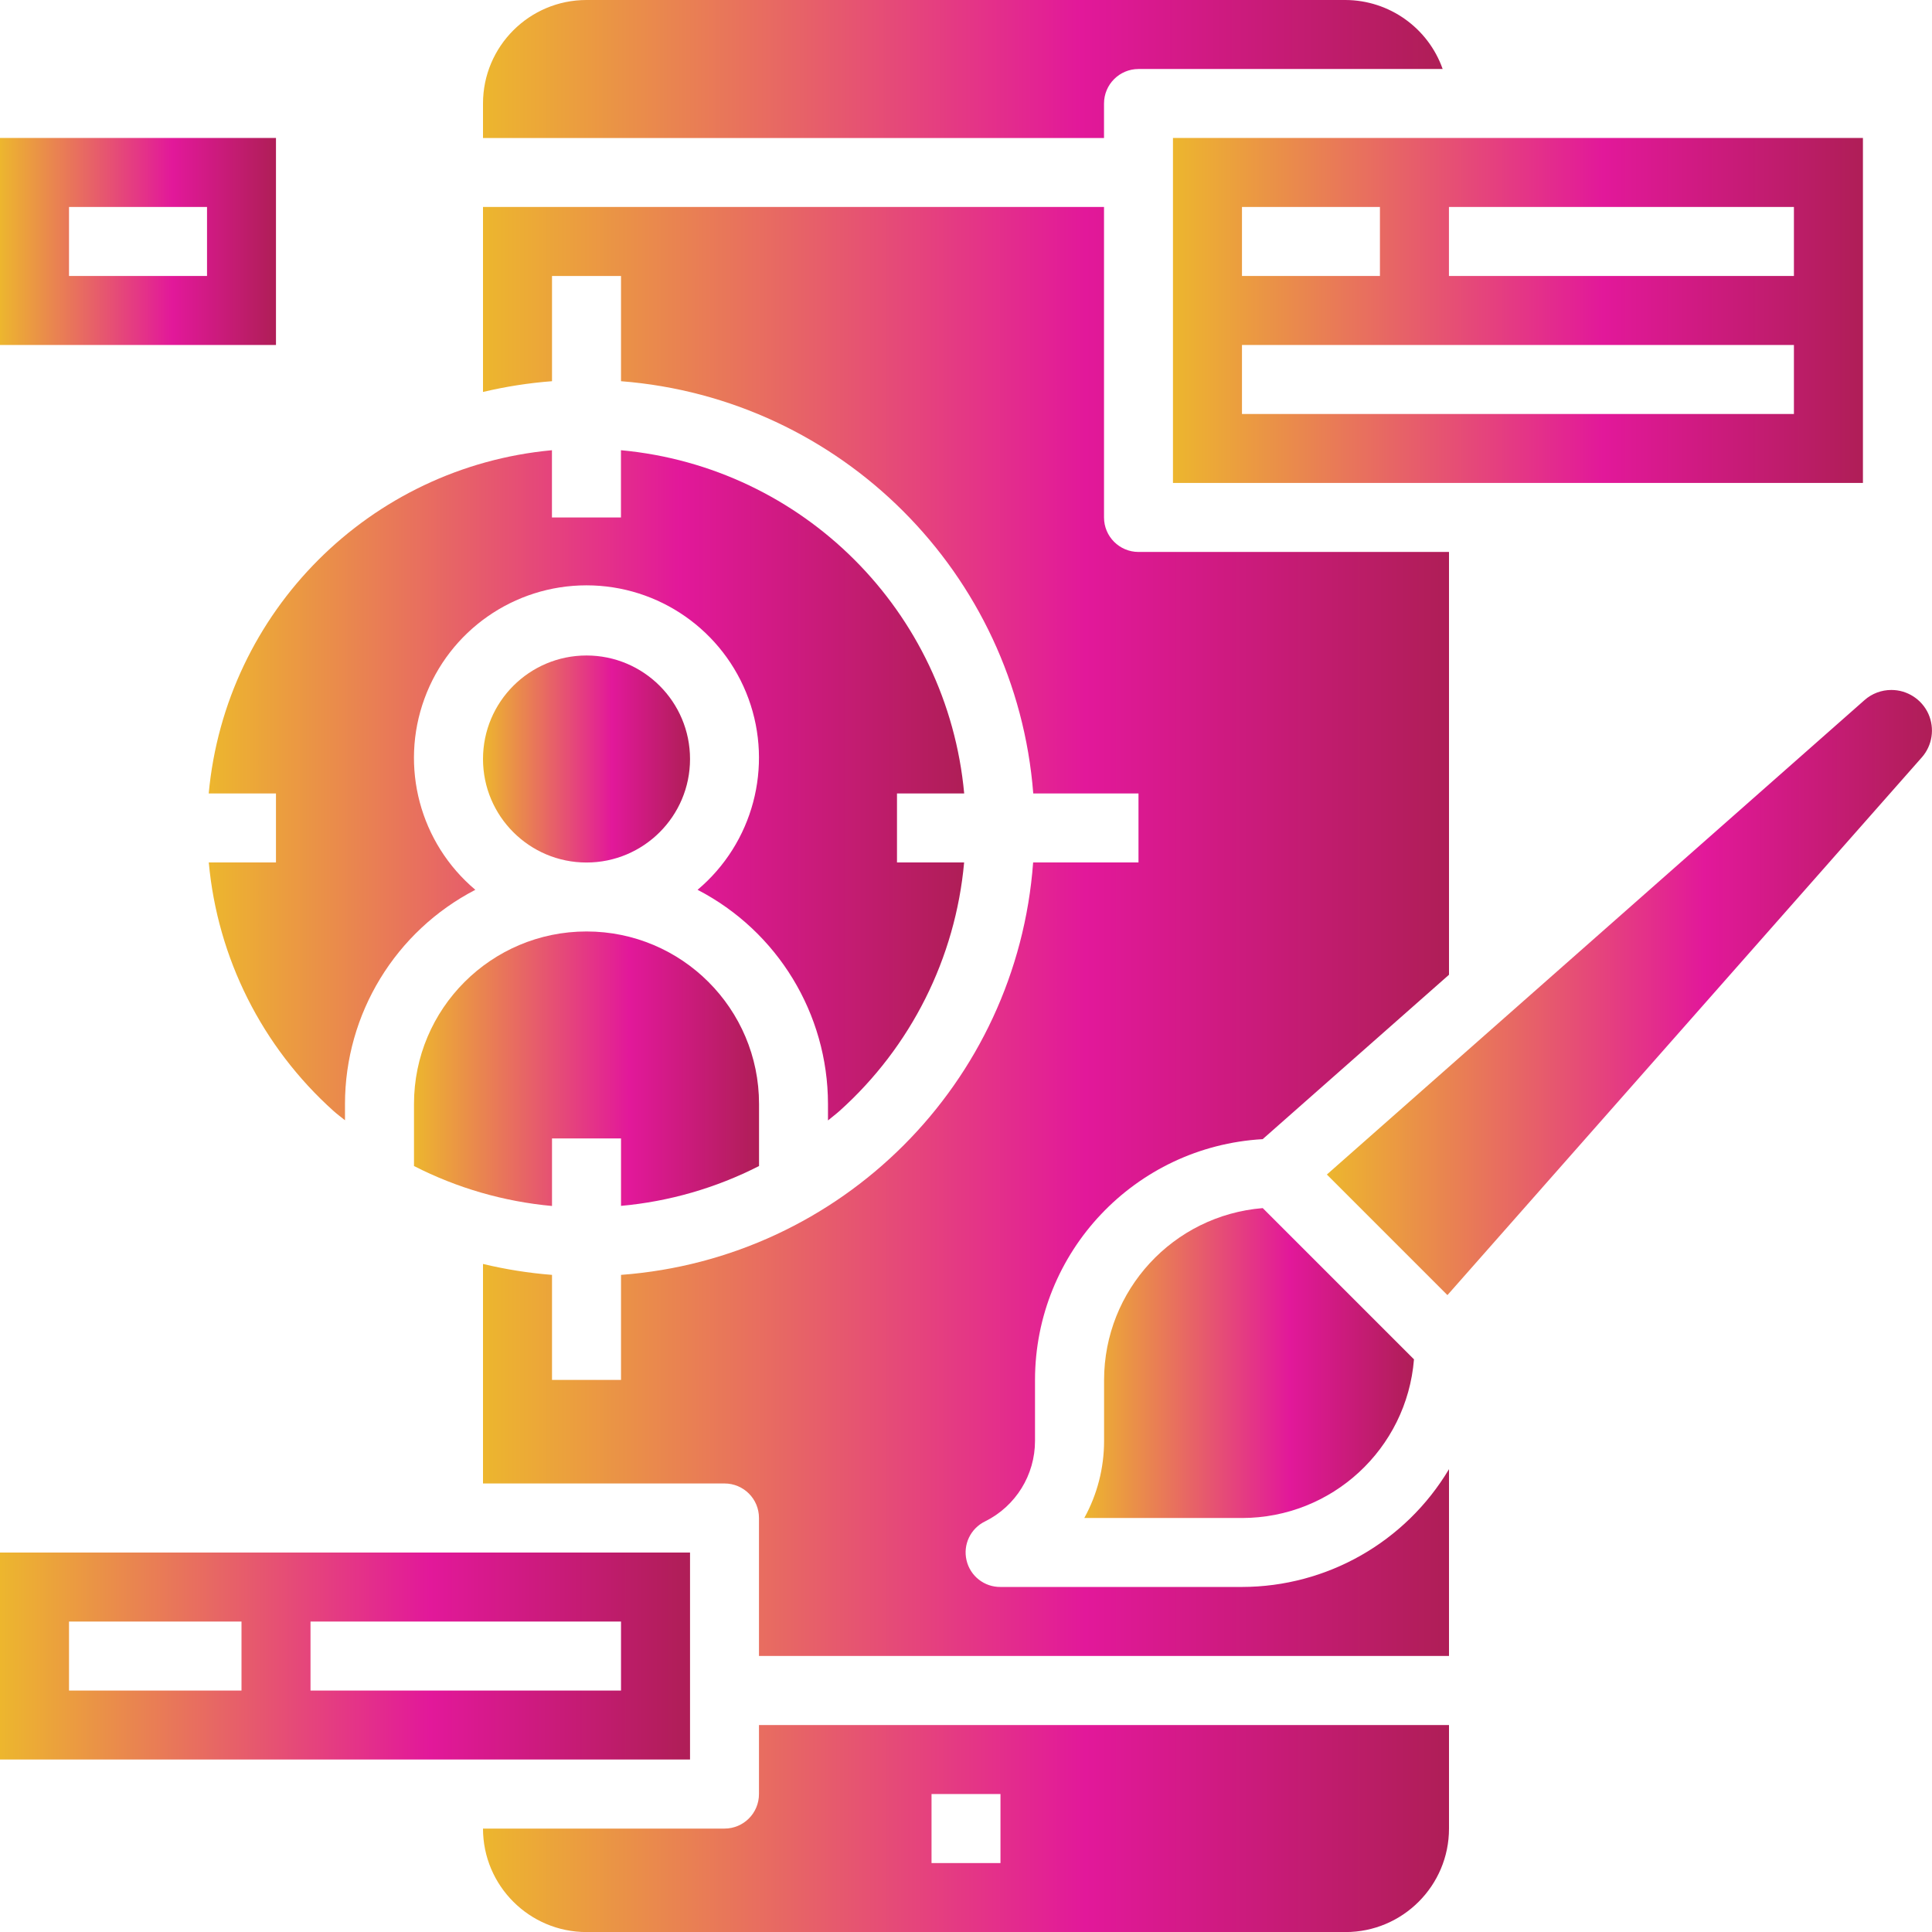<svg width="32" height="32" viewBox="0 0 32 32" fill="none" xmlns="http://www.w3.org/2000/svg">
<g id="ui 2" clip-path="url(#clip0_1561_6091)">
<path id="Vector" d="M11.429 12.572C11.429 13.518 10.661 14.286 9.714 14.286C8.768 14.286 8 13.518 8 12.572C8 11.625 8.768 10.857 9.714 10.857C10.661 10.857 11.429 11.625 11.429 12.572Z" fill="url(#paint0_linear_1561_6091)"/>
<path id="Vector_2" d="M18.286 1.714C18.286 1.399 18.542 1.143 18.857 1.143H23.895C23.654 0.46 23.009 0.003 22.286 0H9.714C8.768 0 8 0.768 8 1.714V2.286H18.286V1.714Z" fill="url(#paint1_linear_1561_6091)"/>
<path id="Vector_3" d="M12.572 19.313V18.285C12.572 16.707 11.292 15.428 9.715 15.428C8.137 15.428 6.857 16.707 6.857 18.285V19.313C7.57 19.678 8.346 19.902 9.143 19.975V18.856H10.286V19.973C11.083 19.901 11.859 19.677 12.572 19.313Z" fill="url(#paint2_linear_1561_6091)"/>
<path id="Vector_4" d="M3.457 13.142H4.571V14.285H3.458C3.602 15.868 4.34 17.338 5.523 18.4C5.585 18.456 5.65 18.503 5.714 18.555V18.285C5.715 16.792 6.548 15.425 7.873 14.738C6.955 13.965 6.618 12.7 7.03 11.573C7.441 10.445 8.514 9.695 9.714 9.695C10.914 9.695 11.986 10.445 12.398 11.573C12.809 12.7 12.472 13.965 11.554 14.738C12.88 15.425 13.712 16.792 13.714 18.285V18.558C13.777 18.505 13.842 18.457 13.904 18.402C15.088 17.34 15.826 15.869 15.969 14.285H14.857V13.142H15.97C15.691 10.126 13.302 7.736 10.285 7.457V8.571H9.142V7.457C6.126 7.736 3.736 10.126 3.457 13.142Z" fill="url(#paint3_linear_1561_6091)"/>
<path id="Vector_5" d="M19.428 7.999H30.856V2.285H19.428V7.999ZM23.999 3.428H29.713V4.571H23.999V3.428ZM20.571 3.428H22.856V4.571H20.571V3.428ZM20.571 5.714H29.713V6.857H20.571V5.714Z" fill="url(#paint4_linear_1561_6091)"/>
<path id="Vector_6" d="M12.571 29.715C12.571 30.031 12.316 30.287 12 30.287H8C8 31.233 8.768 32.001 9.714 32.001H22.286C23.232 32.001 24 31.233 24 30.287V28.572H12.571V29.715ZM15.429 29.715H16.571V30.858H15.429V29.715Z" fill="url(#paint5_linear_1561_6091)"/>
<path id="Vector_7" d="M11.429 25.715H0V29.143H11.429V25.715ZM4 28.001H1.143V26.858H4V28.001ZM10.286 28.001H5.143V26.858H10.286V28.001Z" fill="url(#paint6_linear_1561_6091)"/>
<path id="Vector_8" d="M31.327 11.428C31.163 11.428 31.005 11.487 30.882 11.596L21.977 19.454L23.974 21.451L31.831 12.545C32.006 12.347 32.048 12.065 31.94 11.823C31.831 11.583 31.591 11.428 31.327 11.428Z" fill="url(#paint7_linear_1561_6091)"/>
<path id="Vector_9" d="M18.287 22.858V23.866C18.287 24.312 18.175 24.752 17.959 25.143H20.572C22.061 25.142 23.3 23.999 23.42 22.515L20.915 20.01C19.431 20.131 18.288 21.369 18.287 22.858Z" fill="url(#paint8_linear_1561_6091)"/>
<path id="Vector_10" d="M20.571 26.285H16.571C16.304 26.288 16.07 26.105 16.009 25.844C15.947 25.584 16.075 25.316 16.316 25.199C16.823 24.948 17.144 24.43 17.143 23.864V22.856C17.145 20.738 18.799 18.989 20.914 18.868L24 16.145V9.142H18.857C18.542 9.142 18.286 8.886 18.286 8.571V3.428H8V6.492C8.376 6.403 8.758 6.343 9.143 6.314V4.571H10.286V6.314C13.932 6.599 16.829 9.496 17.114 13.142H18.857V14.285H17.112C16.843 17.938 13.939 20.844 10.286 21.116V22.856H9.143V21.116C8.758 21.086 8.376 21.025 8 20.935V24.571H12C12.316 24.571 12.571 24.826 12.571 25.142V27.428H24V24.334C23.279 25.542 21.978 26.283 20.571 26.285Z" fill="url(#paint9_linear_1561_6091)"/>
<path id="Vector_11" d="M4.571 2.285H0V5.714H4.571V2.285ZM3.429 4.571H1.143V3.428H3.429V4.571Z" fill="url(#paint10_linear_1561_6091)"/>
</g>
<defs>
<linearGradient id="paint0_linear_1561_6091" x1="11.429" y1="10.857" x2="7.922" y2="10.857" gradientUnits="userSpaceOnUse">
<stop stop-color="#AF1E57"/>
<stop offset="0.368" stop-color="#E2189A"/>
<stop offset="1" stop-color="#EDBC2A"/>
</linearGradient>
<linearGradient id="paint1_linear_1561_6091" x1="23.895" y1="0" x2="7.636" y2="0" gradientUnits="userSpaceOnUse">
<stop stop-color="#AF1E57"/>
<stop offset="0.368" stop-color="#E2189A"/>
<stop offset="1" stop-color="#EDBC2A"/>
</linearGradient>
<linearGradient id="paint2_linear_1561_6091" x1="12.572" y1="15.428" x2="6.727" y2="15.428" gradientUnits="userSpaceOnUse">
<stop stop-color="#AF1E57"/>
<stop offset="0.368" stop-color="#E2189A"/>
<stop offset="1" stop-color="#EDBC2A"/>
</linearGradient>
<linearGradient id="paint3_linear_1561_6091" x1="15.97" y1="7.457" x2="3.171" y2="7.457" gradientUnits="userSpaceOnUse">
<stop stop-color="#AF1E57"/>
<stop offset="0.368" stop-color="#E2189A"/>
<stop offset="1" stop-color="#EDBC2A"/>
</linearGradient>
<linearGradient id="paint4_linear_1561_6091" x1="30.856" y1="2.285" x2="19.166" y2="2.285" gradientUnits="userSpaceOnUse">
<stop stop-color="#AF1E57"/>
<stop offset="0.368" stop-color="#E2189A"/>
<stop offset="1" stop-color="#EDBC2A"/>
</linearGradient>
<linearGradient id="paint5_linear_1561_6091" x1="24" y1="28.572" x2="7.634" y2="28.572" gradientUnits="userSpaceOnUse">
<stop stop-color="#AF1E57"/>
<stop offset="0.368" stop-color="#E2189A"/>
<stop offset="1" stop-color="#EDBC2A"/>
</linearGradient>
<linearGradient id="paint6_linear_1561_6091" x1="11.429" y1="25.715" x2="-0.261" y2="25.715" gradientUnits="userSpaceOnUse">
<stop stop-color="#AF1E57"/>
<stop offset="0.368" stop-color="#E2189A"/>
<stop offset="1" stop-color="#EDBC2A"/>
</linearGradient>
<linearGradient id="paint7_linear_1561_6091" x1="31.999" y1="11.428" x2="21.747" y2="11.428" gradientUnits="userSpaceOnUse">
<stop stop-color="#AF1E57"/>
<stop offset="0.368" stop-color="#E2189A"/>
<stop offset="1" stop-color="#EDBC2A"/>
</linearGradient>
<linearGradient id="paint8_linear_1561_6091" x1="23.42" y1="20.01" x2="17.834" y2="20.01" gradientUnits="userSpaceOnUse">
<stop stop-color="#AF1E57"/>
<stop offset="0.368" stop-color="#E2189A"/>
<stop offset="1" stop-color="#EDBC2A"/>
</linearGradient>
<linearGradient id="paint9_linear_1561_6091" x1="24" y1="3.428" x2="7.634" y2="3.428" gradientUnits="userSpaceOnUse">
<stop stop-color="#AF1E57"/>
<stop offset="0.368" stop-color="#E2189A"/>
<stop offset="1" stop-color="#EDBC2A"/>
</linearGradient>
<linearGradient id="paint10_linear_1561_6091" x1="4.571" y1="2.285" x2="-0.105" y2="2.285" gradientUnits="userSpaceOnUse">
<stop stop-color="#AF1E57"/>
<stop offset="0.368" stop-color="#E2189A"/>
<stop offset="1" stop-color="#EDBC2A"/>
</linearGradient>
<clipPath id="clip0_1561_6091">
<rect width="32" height="32" fill="white"/>
</clipPath>
</defs>
</svg>
